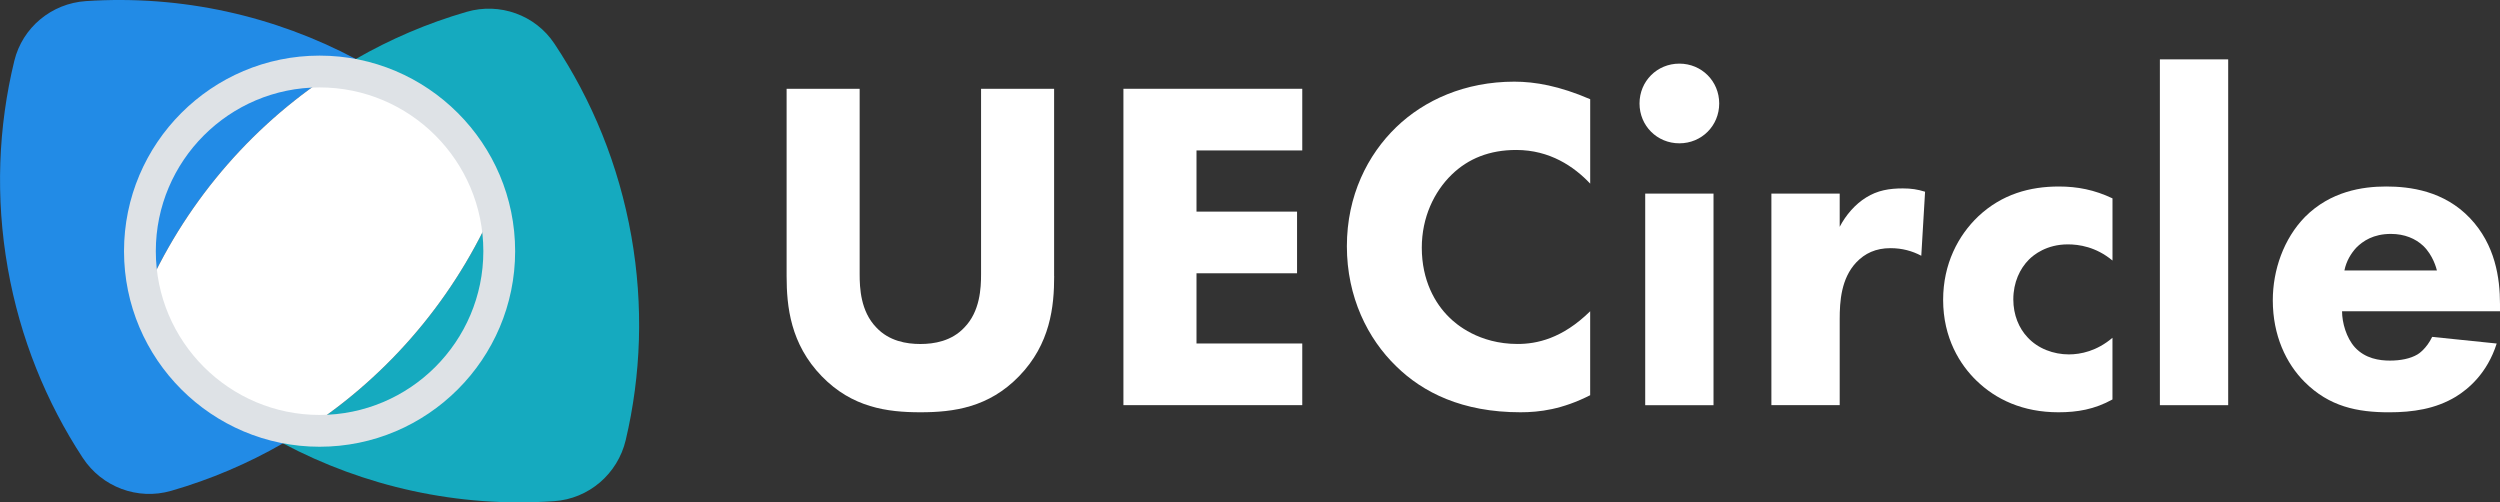 <?xml version="1.0" encoding="UTF-8"?><svg id="c" xmlns="http://www.w3.org/2000/svg" viewBox="0 0 786.19 157.98"><rect x="0" y="0" width="786.19" height="157.98" fill="#333333" stroke="none"/><defs><style>.f{fill:#dee2e6;}.g{fill:#228be6;}.h{fill:#fff;}.i{fill:#15aabf;}</style></defs><path class="h" d="M331.51,86.84c0,9.55-1.19,21.33-11.04,31.47-9.55,9.85-20.58,11.34-31.03,11.34s-21.48-1.49-31.03-11.34c-9.84-10.14-11.04-21.93-11.04-31.47V27.92h22.97v58.33c0,4.33.3,11.64,5.22,16.71,4.03,4.33,9.55,5.22,13.87,5.22s9.85-.89,13.87-5.22c4.92-5.07,5.22-12.38,5.22-16.71V27.92h22.97v58.92Z"/><path class="h" d="M409.53,47.31h-33.26v19.24h31.62v19.39h-31.62v22.08h33.26v19.39h-56.24V27.92h56.24v19.39Z"/><path class="h" d="M500.08,124.28c-8.8,4.48-15.96,5.37-21.93,5.37-18.35,0-30.73-6.26-39.08-14.47-8.95-8.65-15.51-21.78-15.51-37.74s6.56-28.79,15.51-37.44c8.8-8.5,21.63-14.32,37.14-14.32,6.56,0,14.17,1.34,23.87,5.52v26.55c-5.07-5.37-12.68-10.59-23.27-10.59-8.35,0-15.07,2.69-20.29,7.76-5.52,5.37-9.4,13.42-9.4,22.97,0,10.29,4.18,17.6,8.65,21.93,2.09,2.09,9.25,8.35,21.48,8.35,5.97,0,14.02-1.64,22.82-10.29v26.4Z"/><path class="h" d="M528.12,20.01c7.01,0,12.53,5.52,12.53,12.53s-5.52,12.53-12.53,12.53-12.53-5.52-12.53-12.53,5.52-12.53,12.53-12.53ZM538.86,60.89v66.53h-21.48V60.89h21.48Z"/><path class="h" d="M557.06,60.89h21.48v10.44c1.94-3.73,4.92-7.16,8.35-9.25,3.58-2.24,7.31-2.83,11.49-2.83,2.68,0,4.62.3,7.01,1.04l-1.19,20.14c-2.83-1.49-5.97-2.39-9.7-2.39-4.62,0-8.05,1.64-10.74,4.47-4.77,5.07-5.22,12.23-5.22,17.9v27h-21.48V60.89Z"/><path class="h" d="M664.31,81.92c-5.22-4.33-10.59-5.07-14.02-5.07-6.71,0-10.74,3.28-12.23,4.77-2.83,2.83-4.92,7.16-4.92,12.53,0,4.92,1.79,9.1,4.48,11.93,3.28,3.58,8.2,5.37,12.98,5.37,3.73,0,8.8-1.04,13.72-5.22v19.39c-5.67,3.13-11.04,4.03-17,4.03-11.19,0-19.69-4.03-25.81-9.99-5.07-4.92-10.44-13.28-10.44-25.36,0-11.34,4.77-20.29,11.04-26.25,7.46-7.01,16.26-9.4,25.36-9.4,5.82,0,11.19,1.04,16.86,3.73v19.54Z"/><path class="h" d="M700.71,18.67v108.75h-21.48V18.67h21.48Z"/><path class="h" d="M786.19,97.88h-49.67c0,3.58,1.34,8.35,4.03,11.34,3.28,3.58,7.76,4.18,11.04,4.18s6.41-.6,8.65-1.94c.3-.15,2.83-1.79,4.62-5.52l20.29,2.09c-2.98,9.4-8.95,14.32-12.83,16.71-6.41,3.88-13.57,4.92-21.03,4.92-9.99,0-18.79-1.79-26.55-9.55-5.82-5.82-10-14.62-10-25.66,0-9.55,3.43-19.39,10.14-26.25,8.05-8.05,18.05-9.55,25.51-9.55s18.2,1.34,26.4,9.99c7.91,8.35,9.4,18.8,9.4,27v2.24ZM766.35,85.05c-.15-.6-1.19-4.77-4.33-7.76-2.39-2.24-5.82-3.73-10.14-3.73-5.52,0-8.8,2.24-10.89,4.33-1.64,1.79-3.13,4.18-3.73,7.16h29.09Z"/><path class="g" d="M48.93,85.39c13.86-27.68,35.66-51.11,62.97-66.83C86.48,5.06,57.25-1.67,26.99.35,16.21,1.07,7.05,8.65,4.5,19.14-.55,39.89-1.49,62,2.45,84.38c3.87,21.96,12.08,42.07,23.58,59.61,6.01,9.16,17.24,13.4,27.77,10.37,12.5-3.6,24.28-8.65,35.18-14.93-12.71-6.75-24.48-15.18-34.94-25.07-7.89-7.46-9.97-19.26-5.11-28.97Z"/><path class="i" d="M198.55,74.29c-3.95-22.38-12.39-42.83-24.23-60.6-5.99-8.99-17.18-12.98-27.56-9.97-12.39,3.59-24.05,8.61-34.86,14.83,12.71,6.75,24.48,15.18,34.95,25.08,7.89,7.46,9.96,19.26,5.1,28.97-13.86,27.68-35.66,51.11-62.97,66.83,25.52,13.55,54.88,20.27,85.26,18.18,10.93-.75,20.03-8.58,22.54-19.24,4.81-20.41,5.64-42.12,1.77-64.08Z"/><path class="h" d="M151.96,72.6c4.86-9.71,2.78-21.51-5.1-28.97-10.46-9.9-22.23-18.33-34.95-25.08-27.31,15.72-49.11,39.15-62.97,66.83-4.86,9.71-2.78,21.51,5.11,28.97,10.46,9.89,22.23,18.33,34.94,25.07,27.31-15.72,49.11-39.15,62.97-66.83Z"/><path class="f" d="M100.5,140.49c-33.91,0-61.5-27.59-61.5-61.5s27.59-61.5,61.5-61.5,61.5,27.59,61.5,61.5-27.59,61.5-61.5,61.5ZM100.5,27.49c-28.4,0-51.5,23.1-51.5,51.5s23.1,51.5,51.5,51.5,51.5-23.1,51.5-51.5-23.1-51.5-51.5-51.5Z"/></svg>